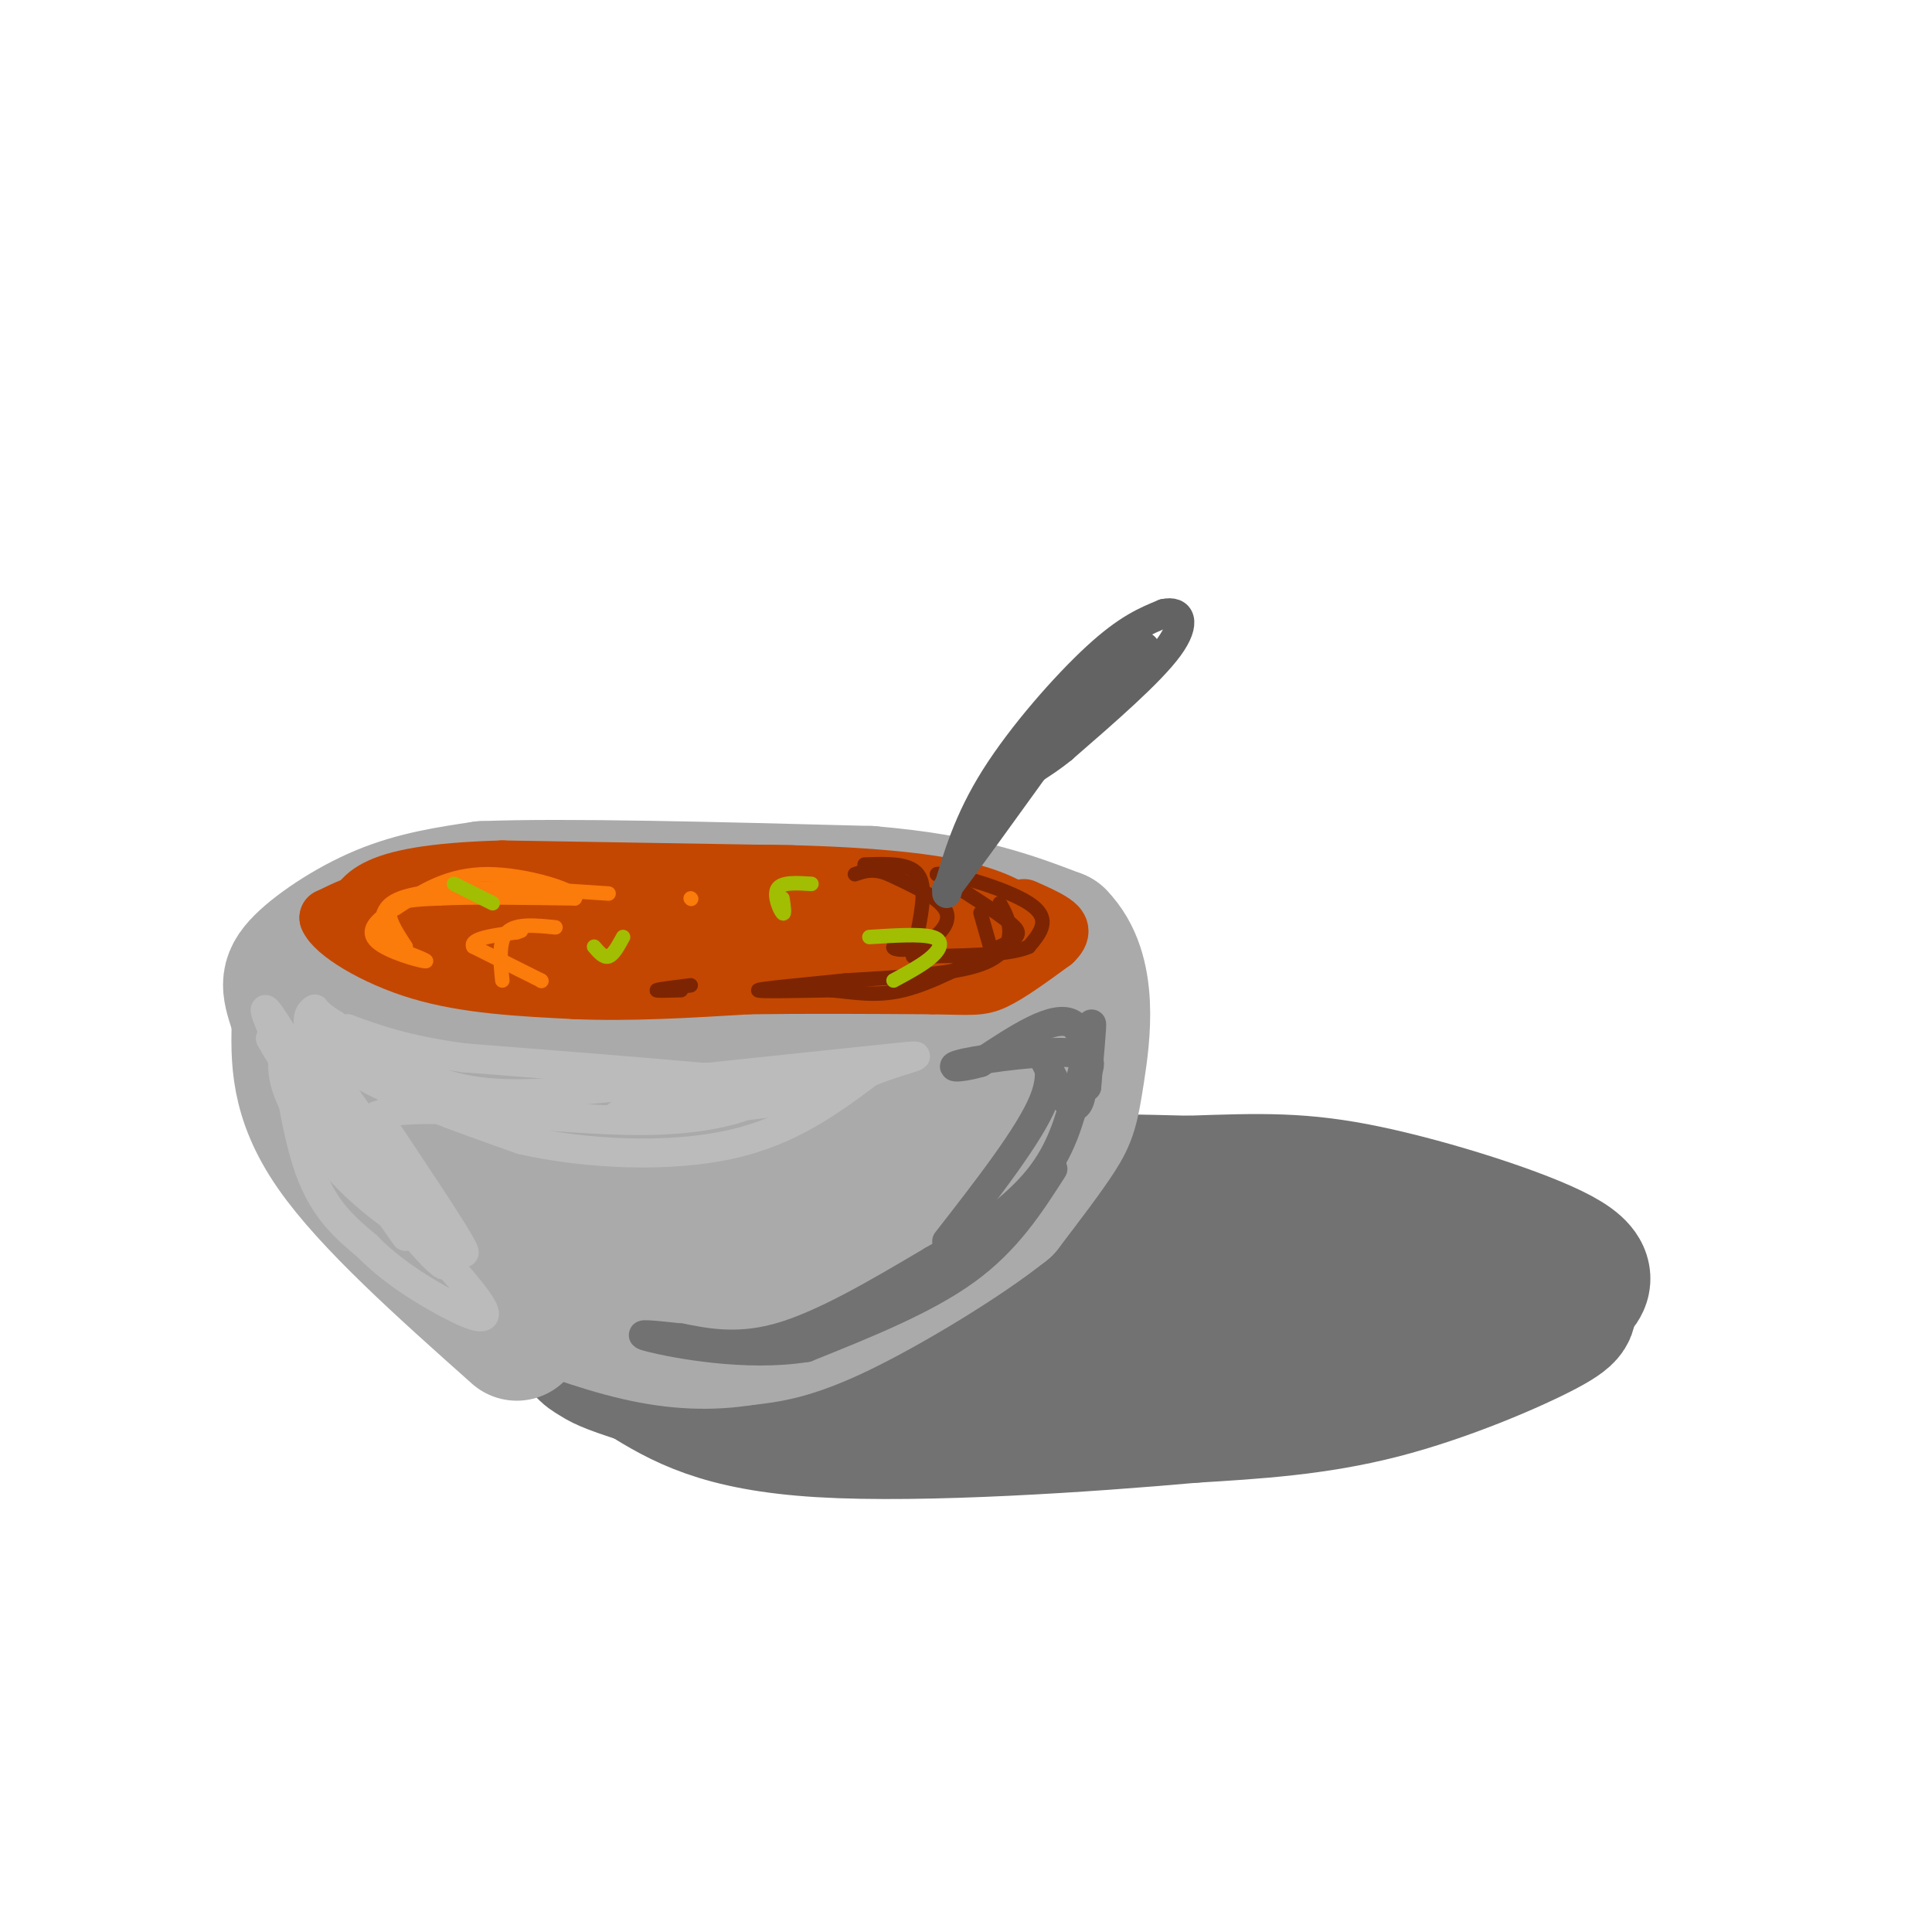 <svg viewBox='0 0 400 400' version='1.1' xmlns='http://www.w3.org/2000/svg' xmlns:xlink='http://www.w3.org/1999/xlink'><g fill='none' stroke='rgb(114,114,114)' stroke-width='28' stroke-linecap='round' stroke-linejoin='round'><path d='M120,263c22.500,-6.500 45.000,-13.000 66,-16c21.000,-3.000 40.500,-2.500 60,-2'/><path d='M246,245c15.286,-0.524 23.500,-0.833 37,2c13.500,2.833 32.286,8.810 40,13c7.714,4.190 4.357,6.595 1,9'/><path d='M324,269c0.810,2.036 2.333,2.625 -4,6c-6.333,3.375 -20.524,9.536 -34,13c-13.476,3.464 -26.238,4.232 -39,5'/><path d='M247,293c-21.533,1.933 -55.867,4.267 -77,3c-21.133,-1.267 -29.067,-6.133 -37,-11'/><path d='M133,285c-7.734,-2.461 -8.568,-3.113 -10,-4c-1.432,-0.887 -3.463,-2.008 -1,-4c2.463,-1.992 9.418,-4.855 23,-6c13.582,-1.145 33.791,-0.573 54,0'/><path d='M199,271c29.556,-0.267 76.444,-0.933 99,-2c22.556,-1.067 20.778,-2.533 19,-4'/></g>
<g fill='none' stroke='rgb(170,170,170)' stroke-width='28' stroke-linecap='round' stroke-linejoin='round'><path d='M107,276c-15.250,-13.583 -30.500,-27.167 -38,-38c-7.500,-10.833 -7.250,-18.917 -7,-27'/><path d='M62,211c-1.845,-6.071 -2.958,-7.750 0,-11c2.958,-3.250 9.988,-8.071 17,-11c7.012,-2.929 14.006,-3.964 21,-5'/><path d='M100,184c16.833,-0.667 48.417,0.167 80,1'/><path d='M180,185c19.833,1.667 29.417,5.333 39,9'/><path d='M219,194c7.048,7.131 5.167,20.458 4,28c-1.167,7.542 -1.619,9.298 -4,13c-2.381,3.702 -6.690,9.351 -11,15'/><path d='M208,250c-8.378,6.733 -23.822,16.067 -34,21c-10.178,4.933 -15.089,5.467 -20,6'/><path d='M154,277c-6.800,1.111 -13.800,0.889 -22,-1c-8.200,-1.889 -17.600,-5.444 -27,-9'/><path d='M105,267c-4.601,-0.353 -2.603,3.265 -4,-1c-1.397,-4.265 -6.189,-16.411 -10,-22c-3.811,-5.589 -6.641,-4.620 -10,-10c-3.359,-5.380 -7.245,-17.109 -1,-24c6.245,-6.891 22.623,-8.946 39,-11'/><path d='M119,199c14.325,-4.494 30.637,-10.229 43,-12c12.363,-1.771 20.778,0.422 28,5c7.222,4.578 13.252,11.540 16,17c2.748,5.460 2.214,9.417 0,14c-2.214,4.583 -6.107,9.791 -10,15'/><path d='M196,238c-2.261,4.071 -2.914,6.748 -13,9c-10.086,2.252 -29.605,4.081 -46,3c-16.395,-1.081 -29.668,-5.070 -39,-9c-9.332,-3.930 -14.724,-7.802 -13,-13c1.724,-5.198 10.565,-11.723 22,-16c11.435,-4.277 25.463,-6.305 34,-8c8.537,-1.695 11.582,-3.056 17,-1c5.418,2.056 13.209,7.528 21,13'/><path d='M179,216c-3.466,5.211 -22.630,11.739 -34,15c-11.370,3.261 -14.944,3.256 -18,0c-3.056,-3.256 -5.592,-9.761 -7,-11c-1.408,-1.239 -1.688,2.789 8,4c9.688,1.211 29.344,-0.394 49,-2'/><path d='M177,222c8.167,-0.333 4.083,-0.167 0,0'/></g>
<g fill='none' stroke='rgb(195,71,1)' stroke-width='12' stroke-linecap='round' stroke-linejoin='round'><path d='M164,181c0.000,0.000 -60.000,-1.000 -60,-1'/><path d='M104,180c-14.889,0.422 -22.111,1.978 -26,4c-3.889,2.022 -4.444,4.511 -5,7'/><path d='M73,191c8.000,1.833 30.500,2.917 53,4'/><path d='M126,195c18.833,1.167 39.417,2.083 60,3'/><path d='M186,198c14.167,0.083 19.583,-1.208 23,-2c3.417,-0.792 4.833,-1.083 5,-2c0.167,-0.917 -0.917,-2.458 -2,-4'/><path d='M212,190c-2.417,-2.048 -7.458,-5.167 -20,-7c-12.542,-1.833 -32.583,-2.381 -44,-2c-11.417,0.381 -14.208,1.690 -17,3'/><path d='M131,184c-9.844,0.333 -25.956,-0.333 -18,0c7.956,0.333 39.978,1.667 72,3'/><path d='M185,187c15.310,0.250 17.583,-0.625 9,1c-8.583,1.625 -28.024,5.750 -47,6c-18.976,0.250 -37.488,-3.375 -56,-7'/><path d='M91,187c-11.333,-1.333 -11.667,-1.167 -12,-1'/><path d='M79,186c-3.833,0.500 -7.417,2.250 -11,4'/><path d='M68,190c1.089,2.889 9.311,8.111 19,11c9.689,2.889 20.844,3.444 32,4'/><path d='M119,205c11.333,0.500 23.667,-0.250 36,-1'/><path d='M155,204c12.333,-0.167 25.167,-0.083 38,0'/><path d='M193,204c8.267,0.133 9.933,0.467 13,-1c3.067,-1.467 7.533,-4.733 12,-8'/><path d='M218,195c2.133,-2.000 1.467,-3.000 0,-4c-1.467,-1.000 -3.733,-2.000 -6,-3'/></g>
<g fill='none' stroke='rgb(251,123,11)' stroke-width='3' stroke-linecap='round' stroke-linejoin='round'><path d='M84,196c-2.083,-3.167 -4.167,-6.333 -3,-8c1.167,-1.667 5.583,-1.833 10,-2'/><path d='M91,186c6.333,-0.333 17.167,-0.167 28,0'/><path d='M119,186c1.200,-1.422 -9.800,-4.978 -18,-5c-8.200,-0.022 -13.600,3.489 -19,7'/><path d='M82,188c-4.524,2.393 -6.333,4.875 -4,7c2.333,2.125 8.810,3.893 10,4c1.190,0.107 -2.905,-1.446 -7,-3'/><path d='M81,196c-1.889,-2.333 -3.111,-6.667 0,-9c3.111,-2.333 10.556,-2.667 18,-3'/><path d='M99,184c7.500,-0.333 17.250,0.333 27,1'/><path d='M143,186c0.000,0.000 0.100,0.100 0.1,0.1'/><path d='M115,192c-4.083,-0.417 -8.167,-0.833 -10,1c-1.833,1.833 -1.417,5.917 -1,10'/><path d='M112,203c0.000,0.000 0.100,0.100 0.1,0.1'/><path d='M112,203c0.000,0.000 -14.000,-7.000 -14,-7'/><path d='M98,196c-0.833,-1.667 4.083,-2.333 9,-3'/><path d='M107,193c1.500,-0.500 0.750,-0.250 0,0'/></g>
<g fill='none' stroke='rgb(125,37,2)' stroke-width='3' stroke-linecap='round' stroke-linejoin='round'><path d='M207,187c1.022,1.822 2.044,3.644 2,6c-0.044,2.356 -1.156,5.244 -7,7c-5.844,1.756 -16.422,2.378 -27,3'/><path d='M175,203c-8.867,0.911 -17.533,1.689 -18,2c-0.467,0.311 7.267,0.156 15,0'/><path d='M172,205c4.778,0.400 9.222,1.400 15,0c5.778,-1.400 12.889,-5.200 20,-9'/><path d='M207,196c4.222,-2.067 4.778,-2.733 2,-5c-2.778,-2.267 -8.889,-6.133 -15,-10'/><path d='M194,181c1.889,-0.622 14.111,2.822 19,6c4.889,3.178 2.444,6.089 0,9'/><path d='M213,196c-4.000,1.833 -14.000,1.917 -24,2'/><path d='M143,204c-3.333,0.417 -6.667,0.833 -7,1c-0.333,0.167 2.333,0.083 5,0'/><path d='M179,179c4.583,-0.167 9.167,-0.333 11,2c1.833,2.333 0.917,7.167 0,12'/><path d='M190,193c-1.301,2.450 -4.555,2.574 -5,3c-0.445,0.426 1.919,1.153 5,0c3.081,-1.153 6.880,-4.187 6,-7c-0.880,-2.813 -6.440,-5.407 -12,-8'/><path d='M184,181c-3.167,-1.333 -5.083,-0.667 -7,0'/><path d='M203,189c0.000,0.000 2.000,7.000 2,7'/></g>
<g fill='none' stroke='rgb(161,190,2)' stroke-width='3' stroke-linecap='round' stroke-linejoin='round'><path d='M168,183c-3.067,-0.200 -6.133,-0.400 -7,1c-0.867,1.400 0.467,4.400 1,5c0.533,0.600 0.267,-1.200 0,-3'/><path d='M129,194c-1.000,1.833 -2.000,3.667 -3,4c-1.000,0.333 -2.000,-0.833 -3,-2'/><path d='M102,187c0.000,0.000 -8.000,-4.000 -8,-4'/><path d='M185,203c3.089,-1.667 6.178,-3.333 8,-5c1.822,-1.667 2.378,-3.333 0,-4c-2.378,-0.667 -7.689,-0.333 -13,0'/></g>
<g fill='none' stroke='rgb(99,99,100)' stroke-width='6' stroke-linecap='round' stroke-linejoin='round'><path d='M196,185c2.200,-7.556 4.400,-15.111 10,-24c5.600,-8.889 14.600,-19.111 21,-25c6.400,-5.889 10.200,-7.444 14,-9'/><path d='M241,127c3.378,-0.778 4.822,1.778 1,7c-3.822,5.222 -12.911,13.111 -22,21'/><path d='M220,155c-5.022,4.111 -6.578,3.889 -10,8c-3.422,4.111 -8.711,12.556 -14,21'/><path d='M196,184c1.667,-2.000 12.833,-17.500 24,-33'/><path d='M220,151c6.833,-8.333 11.917,-12.667 17,-17'/><path d='M237,134c-0.422,-1.178 -9.978,4.378 -15,9c-5.022,4.622 -5.511,8.311 -6,12'/></g>
<g fill='none' stroke='rgb(187,187,187)' stroke-width='6' stroke-linecap='round' stroke-linejoin='round'><path d='M65,209c0.917,4.250 1.833,8.500 9,13c7.167,4.500 20.583,9.250 34,14'/><path d='M108,236c13.556,3.067 30.444,3.733 43,1c12.556,-2.733 20.778,-8.867 29,-15'/><path d='M180,222c8.156,-3.267 14.044,-3.933 5,-3c-9.044,0.933 -33.022,3.467 -57,6'/><path d='M128,225c-15.311,1.511 -25.089,2.289 -34,0c-8.911,-2.289 -16.956,-7.644 -25,-13'/><path d='M69,212c-4.548,-2.821 -3.417,-3.375 -4,-3c-0.583,0.375 -2.881,1.679 1,9c3.881,7.321 13.940,20.661 24,34'/><path d='M90,252c5.600,7.556 7.600,9.444 5,5c-2.600,-4.444 -9.800,-15.222 -17,-26'/><path d='M78,231c8.060,-3.405 36.708,1.083 55,1c18.292,-0.083 26.226,-4.738 25,-6c-1.226,-1.262 -11.613,0.869 -22,3'/><path d='M136,229c-6.798,1.179 -12.792,2.625 -3,2c9.792,-0.625 35.369,-3.321 40,-5c4.631,-1.679 -11.685,-2.339 -28,-3'/><path d='M145,223c-12.833,-1.167 -30.917,-2.583 -49,-4'/><path d='M96,219c-12.167,-1.667 -18.083,-3.833 -24,-6'/><path d='M72,213c-3.644,3.867 -0.756,16.533 3,25c3.756,8.467 8.378,12.733 13,17'/><path d='M88,255c-0.619,1.321 -8.667,-3.875 -15,-10c-6.333,-6.125 -10.952,-13.179 -13,-18c-2.048,-4.821 -1.524,-7.411 -1,-10'/><path d='M59,217c0.422,3.289 1.978,16.511 5,25c3.022,8.489 7.511,12.244 12,16'/><path d='M76,258c4.488,4.583 9.708,8.042 15,11c5.292,2.958 10.655,5.417 9,2c-1.655,-3.417 -10.327,-12.708 -19,-22'/><path d='M81,249c-6.733,-10.756 -14.067,-26.644 -17,-31c-2.933,-4.356 -1.467,2.822 0,10'/><path d='M64,228c-2.889,-4.133 -10.111,-19.467 -9,-19c1.111,0.467 10.556,16.733 20,33'/><path d='M75,242c8.226,11.429 18.792,23.500 17,19c-1.792,-4.500 -15.940,-25.571 -24,-36c-8.060,-10.429 -10.030,-10.214 -12,-10'/><path d='M56,215c2.667,5.167 15.333,23.083 28,41'/></g>
<g fill='none' stroke='rgb(114,114,114)' stroke-width='6' stroke-linecap='round' stroke-linejoin='round'><path d='M218,242c-4.750,7.417 -9.500,14.833 -18,21c-8.500,6.167 -20.750,11.083 -33,16'/><path d='M167,279c-12.511,2.044 -27.289,-0.844 -32,-2c-4.711,-1.156 0.644,-0.578 6,0'/><path d='M141,277c3.956,0.711 10.844,2.489 20,0c9.156,-2.489 20.578,-9.244 32,-16'/><path d='M193,261c9.511,-5.467 17.289,-11.133 22,-17c4.711,-5.867 6.356,-11.933 8,-18'/><path d='M223,226c1.956,-6.489 2.844,-13.711 3,-14c0.156,-0.289 -0.422,6.356 -1,13'/><path d='M225,225c0.022,-1.222 0.578,-10.778 -3,-13c-3.578,-2.222 -11.289,2.889 -19,8'/><path d='M203,220c-4.905,1.429 -7.667,1.000 -3,0c4.667,-1.000 16.762,-2.571 22,-2c5.238,0.571 3.619,3.286 2,6'/><path d='M224,224c0.133,2.489 -0.533,5.711 -2,5c-1.467,-0.711 -3.733,-5.356 -6,-10'/><path d='M216,219c-0.044,-0.844 2.844,2.044 0,9c-2.844,6.956 -11.422,17.978 -20,29'/></g>
</svg>